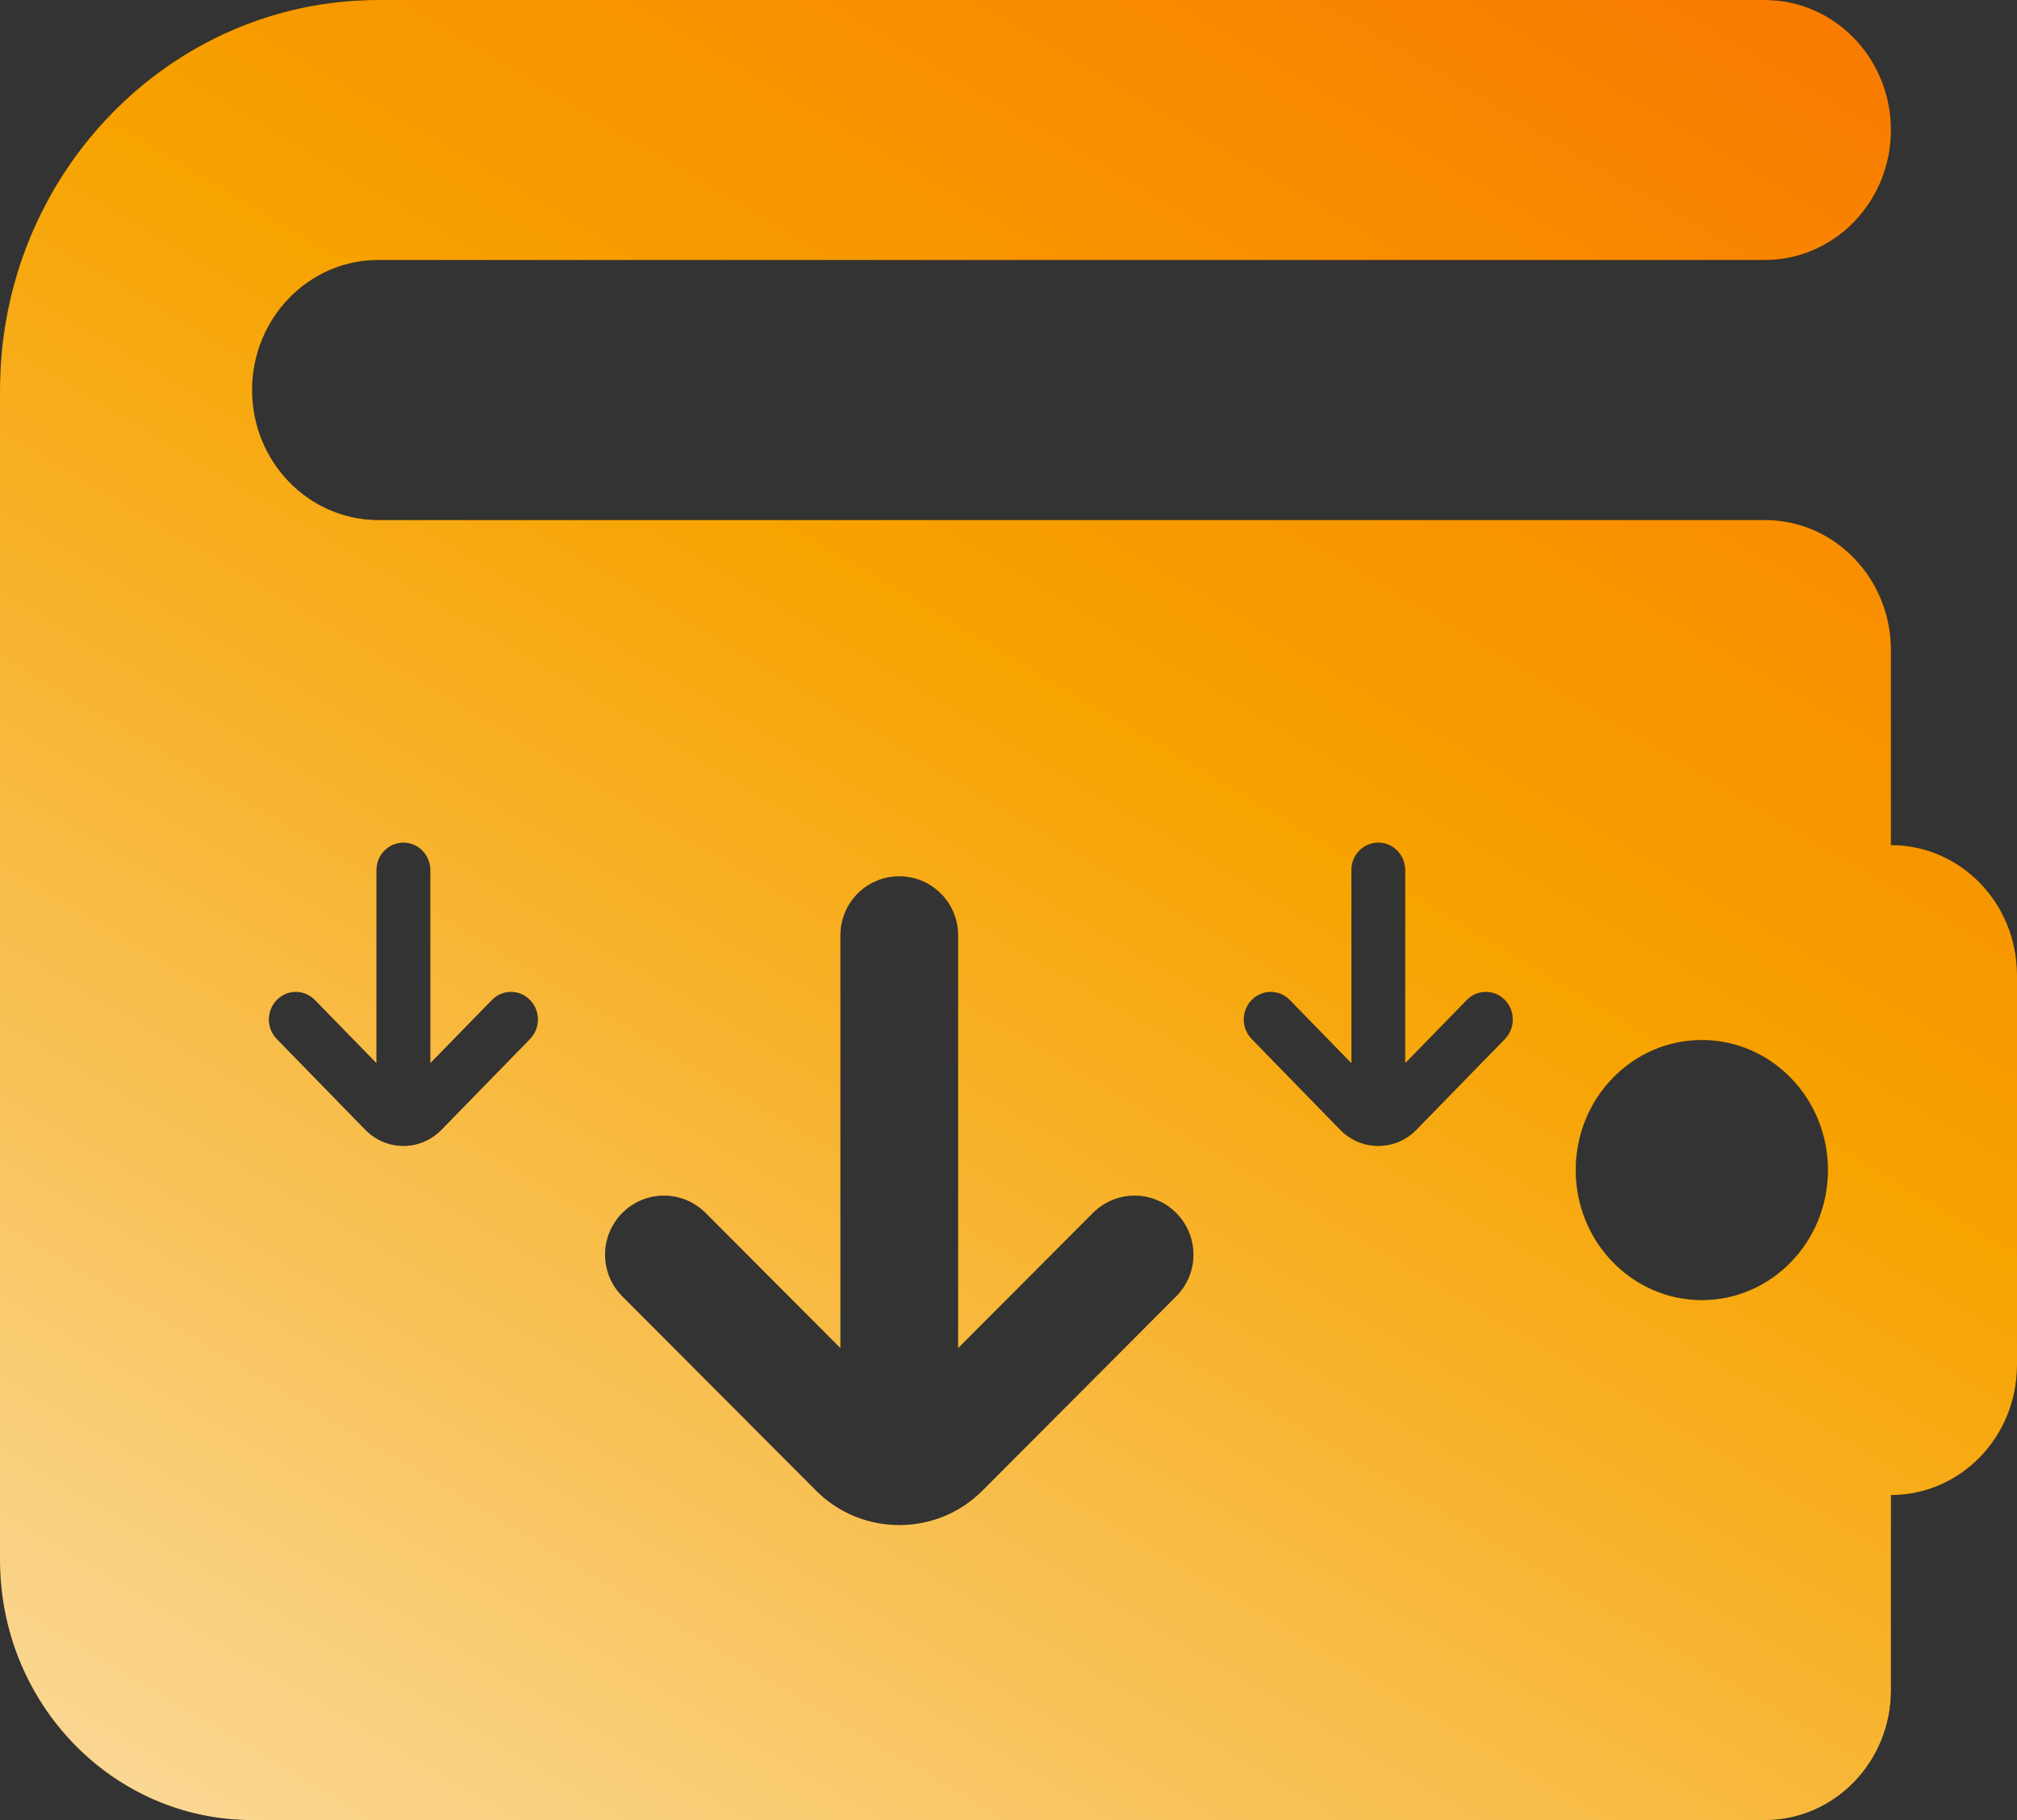 <svg width="41" height="37" viewBox="0 0 41 37" fill="none" xmlns="http://www.w3.org/2000/svg">
<rect x="0" y="0" width="41" height="37" fill="#333333" stroke="none"/>
<path fill-rule="evenodd" clip-rule="evenodd" d="M38.438 13.214V17.179C39.853 17.179 41 18.362 41 19.821V27.75C41 29.21 39.853 30.393 38.438 30.393V34.357C38.438 35.817 37.29 37 35.875 37H5.125C2.295 37 0 34.633 0 31.714V7.929C0 3.557 3.448 0 7.688 0H35.875C37.29 0 38.438 1.183 38.438 2.643C38.438 4.102 37.29 5.286 35.875 5.286H7.688C6.274 5.286 5.125 6.471 5.125 7.929C5.125 9.386 6.274 10.571 7.688 10.571H35.875C37.29 10.571 38.438 11.755 38.438 13.214ZM32.031 23.786C32.031 25.245 33.179 26.429 34.594 26.429C36.009 26.429 37.156 25.245 37.156 23.786C37.156 22.326 36.009 21.143 34.594 21.143C33.179 21.143 32.031 22.326 32.031 23.786ZM12.651 24.658C12.183 25.127 12.183 25.885 12.651 26.353L16.589 30.302C17.051 30.766 17.66 31 18.269 31.002L18.279 31.005L18.29 31.002C18.899 31 19.508 30.766 19.97 30.302L23.908 26.353C24.376 25.885 24.376 25.127 23.908 24.658C23.441 24.189 22.685 24.189 22.217 24.658L19.475 27.407L19.475 19.014C19.475 18.351 18.941 17.815 18.279 17.815C17.618 17.815 17.084 18.351 17.084 19.014L17.084 27.407L14.342 24.658C13.874 24.189 13.118 24.189 12.651 24.658ZM5.627 21.122C5.413 20.902 5.413 20.548 5.627 20.329C5.841 20.11 6.186 20.11 6.4 20.329L7.653 21.614L7.653 17.69C7.653 17.38 7.898 17.13 8.2 17.13C8.502 17.13 8.747 17.38 8.747 17.69V21.614L10 20.329C10.214 20.11 10.559 20.11 10.773 20.329C10.987 20.548 10.987 20.902 10.773 21.122L8.973 22.968C8.761 23.185 8.483 23.294 8.205 23.295L8.2 23.296L8.195 23.295C7.917 23.294 7.639 23.185 7.427 22.968L5.627 21.122ZM25.444 20.329C25.23 20.548 25.23 20.902 25.444 21.122L27.244 22.968C27.455 23.185 27.733 23.294 28.012 23.295L28.017 23.296L28.022 23.295C28.3 23.294 28.578 23.185 28.79 22.968L30.59 21.122C30.803 20.902 30.803 20.548 30.59 20.329C30.376 20.11 30.03 20.11 29.817 20.329L28.563 21.614L28.563 17.69C28.563 17.38 28.319 17.13 28.017 17.13C27.714 17.13 27.47 17.38 27.47 17.69V21.614L26.217 20.329C26.003 20.11 25.657 20.11 25.444 20.329Z" fill="black"/>
<path fill-rule="evenodd" clip-rule="evenodd" d="M38.438 13.214V17.179C39.853 17.179 41 18.362 41 19.821V27.75C41 29.21 39.853 30.393 38.438 30.393V34.357C38.438 35.817 37.29 37 35.875 37H5.125C2.295 37 0 34.633 0 31.714V7.929C0 3.557 3.448 0 7.688 0H35.875C37.29 0 38.438 1.183 38.438 2.643C38.438 4.102 37.29 5.286 35.875 5.286H7.688C6.274 5.286 5.125 6.471 5.125 7.929C5.125 9.386 6.274 10.571 7.688 10.571H35.875C37.29 10.571 38.438 11.755 38.438 13.214ZM32.031 23.786C32.031 25.245 33.179 26.429 34.594 26.429C36.009 26.429 37.156 25.245 37.156 23.786C37.156 22.326 36.009 21.143 34.594 21.143C33.179 21.143 32.031 22.326 32.031 23.786ZM12.651 24.658C12.183 25.127 12.183 25.885 12.651 26.353L16.589 30.302C17.051 30.766 17.66 31 18.269 31.002L18.279 31.005L18.29 31.002C18.899 31 19.508 30.766 19.97 30.302L23.908 26.353C24.376 25.885 24.376 25.127 23.908 24.658C23.441 24.189 22.685 24.189 22.217 24.658L19.475 27.407L19.475 19.014C19.475 18.351 18.941 17.815 18.279 17.815C17.618 17.815 17.084 18.351 17.084 19.014L17.084 27.407L14.342 24.658C13.874 24.189 13.118 24.189 12.651 24.658ZM5.627 21.122C5.413 20.902 5.413 20.548 5.627 20.329C5.841 20.11 6.186 20.11 6.4 20.329L7.653 21.614L7.653 17.69C7.653 17.38 7.898 17.13 8.2 17.13C8.502 17.13 8.747 17.38 8.747 17.69V21.614L10 20.329C10.214 20.11 10.559 20.11 10.773 20.329C10.987 20.548 10.987 20.902 10.773 21.122L8.973 22.968C8.761 23.185 8.483 23.294 8.205 23.295L8.2 23.296L8.195 23.295C7.917 23.294 7.639 23.185 7.427 22.968L5.627 21.122ZM25.444 20.329C25.23 20.548 25.23 20.902 25.444 21.122L27.244 22.968C27.455 23.185 27.733 23.294 28.012 23.295L28.017 23.296L28.022 23.295C28.3 23.294 28.578 23.185 28.79 22.968L30.59 21.122C30.803 20.902 30.803 20.548 30.59 20.329C30.376 20.11 30.03 20.11 29.817 20.329L28.563 21.614L28.563 17.69C28.563 17.38 28.319 17.13 28.017 17.13C27.714 17.13 27.47 17.38 27.47 17.69V21.614L26.217 20.329C26.003 20.11 25.657 20.11 25.444 20.329Z" fill="url(#paint0_linear_19_655)"/>
<defs>
<linearGradient id="paint0_linear_19_655" x1="-0.82" y1="48.47" x2="35.262" y2="-12.288" gradientUnits="userSpaceOnUse">
<stop stop-color="#FBEDD1"/>
<stop offset="0.578" stop-color="#F7A300"/>
<stop offset="1" stop-color="#F96800"/>
</linearGradient>
</defs>
</svg>
